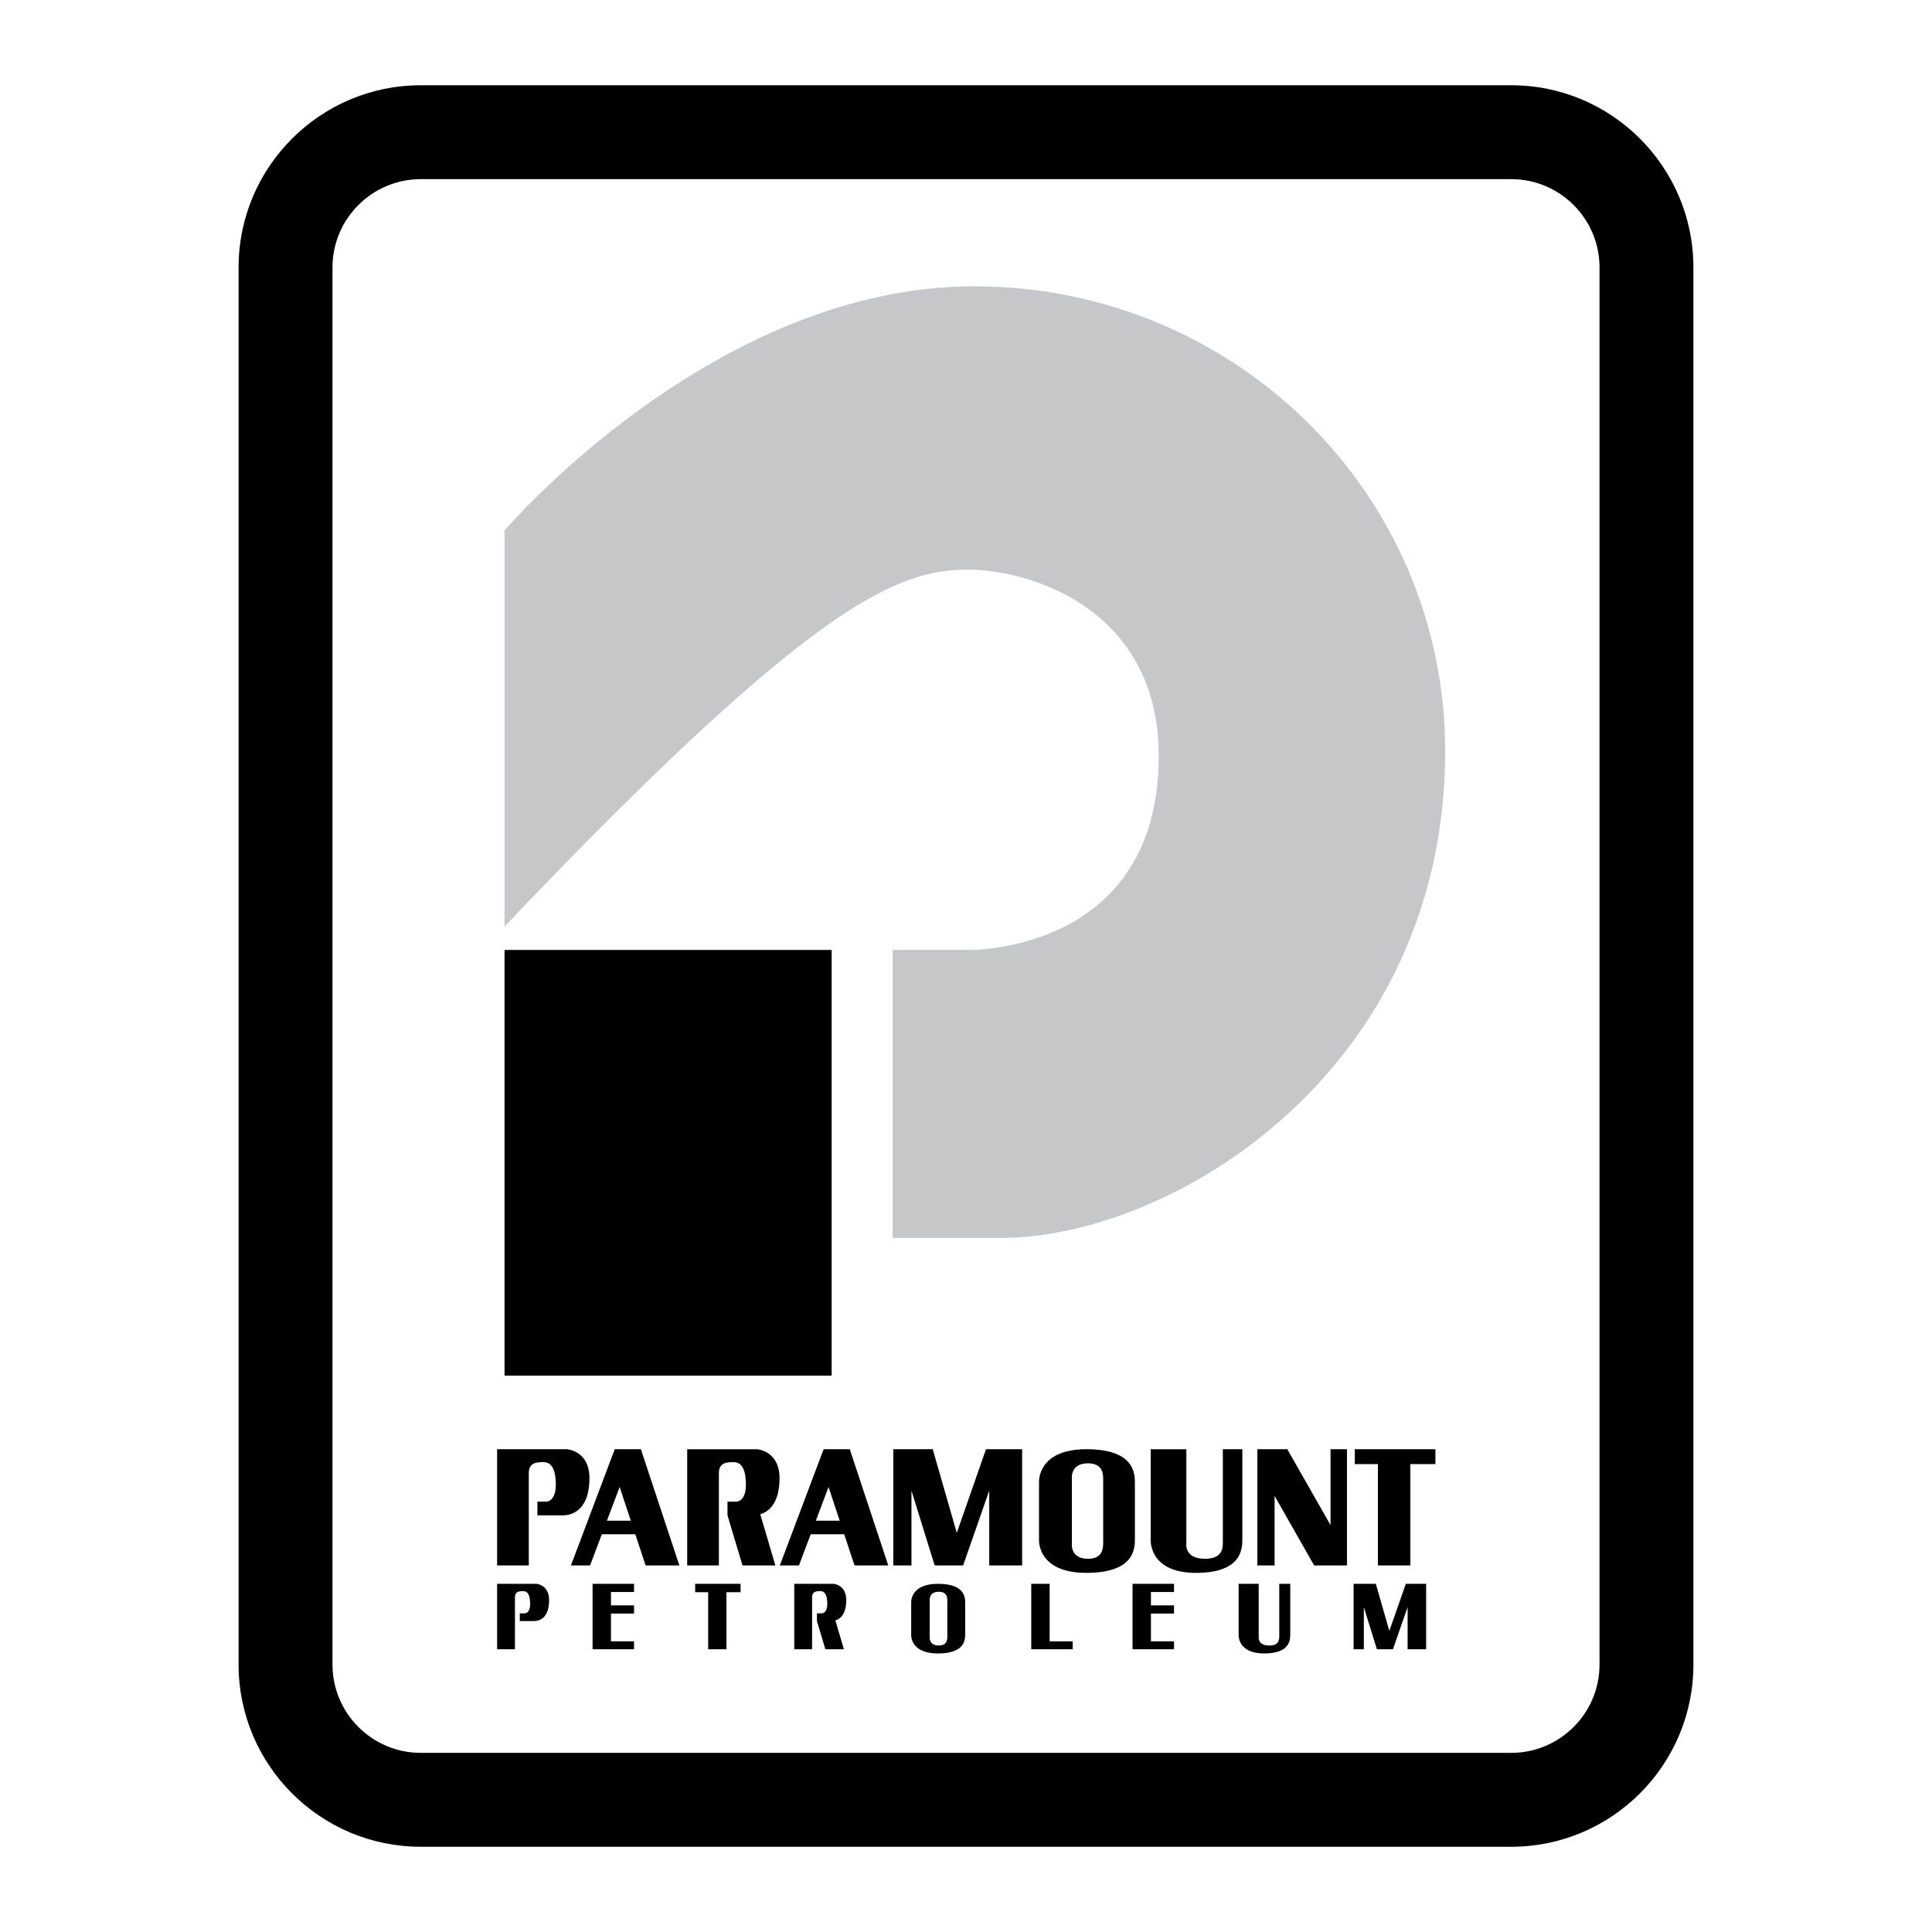 <svg xmlns="http://www.w3.org/2000/svg" width="2500" height="2500" viewBox="0 0 192.756 192.756"><g fill-rule="evenodd" clip-rule="evenodd"><path fill="#fff" d="M0 0h192.756v192.756H0V0z"/><path d="M150.775 184.252c10.023 0 18.176-8.154 18.176-18.176V26.681c0-10.022-8.152-18.176-18.176-18.176H41.98c-10.022 0-18.176 8.154-18.176 18.176v139.396c0 10.021 8.154 18.176 18.176 18.176h108.795v-.001z"/><path d="M41.98 174.883c-4.856 0-8.807-3.951-8.807-8.807V26.681c0-4.856 3.951-8.808 8.807-8.808h108.795c4.857 0 8.809 3.952 8.809 8.808v139.396c0 4.855-3.951 8.807-8.809 8.807H41.98v-.001z" fill="#fff"/><path d="M82.974 137.25V94.776H50.337v42.474h32.637z"/><path d="M50.337 92.434V52.927s20.769-24.36 46.846-24.36c26.078 0 47.002 20.769 47.002 46.378 0 31.856-27.17 48.563-44.348 48.563H89.064V94.776h7.651s18.894.312 18.894-19.363c0-14.522-12.648-18.583-19.05-18.583-7.027.001-15.459 3.28-46.222 35.604z" fill="#c6c7c9"/><path d="M49.596 156.184V144.59h6.949s2.265.117 2.265 2.889-1.327 3.709-2.694 3.709h-2.499v-1.367h.898s.937 0 .937-1.678c0-1.992-.703-2.266-1.249-2.266-.781 0-1.445.117-1.445 1.094v9.213h-3.162zM77.775 147.479c0-2.771-2.264-2.889-2.264-2.889h-6.949v11.594h3.162v-9.213c0-.977.664-1.094 1.444-1.094.547 0 1.25.273 1.25 2.266 0 1.678-.937 1.678-.937 1.678h-.898v1.367l1.497 4.996h3.279l-1.507-5.107c1.055-.315 1.923-1.356 1.923-3.598zM64.415 156.184h3.366L63.94 144.59h-2.607l-4.37 11.594h1.91l1.171-3.11h3.34l1.031 3.11zM85.256 156.184h3.367l-3.841-11.594h-2.609l-4.369 11.594h1.909l1.172-3.11h3.34l1.031 3.11zM98.373 144.59l-2.915 8.344-2.398-8.344h-3.937v11.594h1.815v-7.463l2.315 7.463h2.839l2.603-7.463v7.463h3.284V144.59h-3.606zM113.229 148.062c0-.936.078-3.473-4.84-3.473-4.92 0-4.725 3.279-4.725 3.279v5.777s-.195 3.279 4.725 3.279c4.918 0 4.84-2.537 4.84-3.475v-5.387zM123.949 144.59h-1.945v9.213c0 .547.045 1.717-1.775 1.717-2.096 0-1.867-1.521-1.867-1.521v-9.408h-3.557v9.057s-.188 3.279 4.516 3.279c4.705 0 4.629-2.537 4.629-3.475v-8.862h-.001zM132.748 144.59v7.572l-4.312-7.572h-2.989v11.594h1.719v-6.936l3.947 6.936h3.274V144.59h-1.639zM143.211 144.59h-8.043v1.482h2.305v10.112h3.238v-10.112h2.5v-1.482zM49.596 164.547v-6.529h3.913s1.275.066 1.275 1.627-.747 2.088-1.517 2.088H51.86v-.77h.506s.527 0 .527-.945c0-1.119-.396-1.273-.704-1.273-.439 0-.813.064-.813.615v5.188h-1.78v-.001zM84.43 159.645c0-1.561-1.275-1.627-1.275-1.627h-3.913v6.529h1.78v-5.188c0-.551.374-.615.813-.615.308 0 .703.154.703 1.273 0 .945-.527.945-.527.945h-.506v.77l.843 2.814h1.847l-.849-2.875c.595-.177 1.084-.765 1.084-2.026zM140.258 158.018l-1.643 4.699-1.349-4.699h-2.217v6.529h1.021v-4.203l1.303 4.203h1.6l1.465-4.203v4.203h1.849v-6.529h-2.029zM96.296 159.975c0-.527.044-1.957-2.726-1.957s-2.66 1.848-2.66 1.848v3.252s-.11 1.848 2.66 1.848 2.726-1.43 2.726-1.957v-3.034zM128.73 158.018h-1.098v5.188c0 .309.027.969-.998.969-1.18 0-1.053-.857-1.053-.857v-5.299h-2.002v5.1s-.105 1.848 2.543 1.848 2.607-1.43 2.607-1.957v-4.992h.001zM73.885 158.018h-4.528v.836h1.297v5.693h1.825v-5.693h1.406v-.836zM60.956 163.758v-2.772h2.303v-.82h-2.303v-1.328h2.303v-.82h-4.137v6.529h4.137v-.789h-2.303zM114.83 163.758v-2.772h2.303v-.82h-2.303v-1.328h2.303v-.82h-4.139v6.529h4.139v-.789h-2.303zM104.723 163.758v-5.74h-1.834v6.529h4.136v-.789h-2.302z"/><path fill="#fff" d="M60.554 151.721l1.268-3.364 1.114 3.364h-2.382zM81.395 151.721l1.268-3.364 1.114 3.364h-2.382zM108.545 155.52c-1.797 0-1.602-1.521-1.602-1.521v-6.48s-.195-1.523 1.602-1.523c1.561 0 1.521 1.172 1.521 1.719v6.09c0 .545.039 1.715-1.521 1.715zM93.659 164.174c-1.011 0-.901-.857-.901-.857v-3.648s-.11-.859.901-.859c.879 0 .857.66.857.969v3.428c0 .307.022.967-.857.967z"/></g></svg>